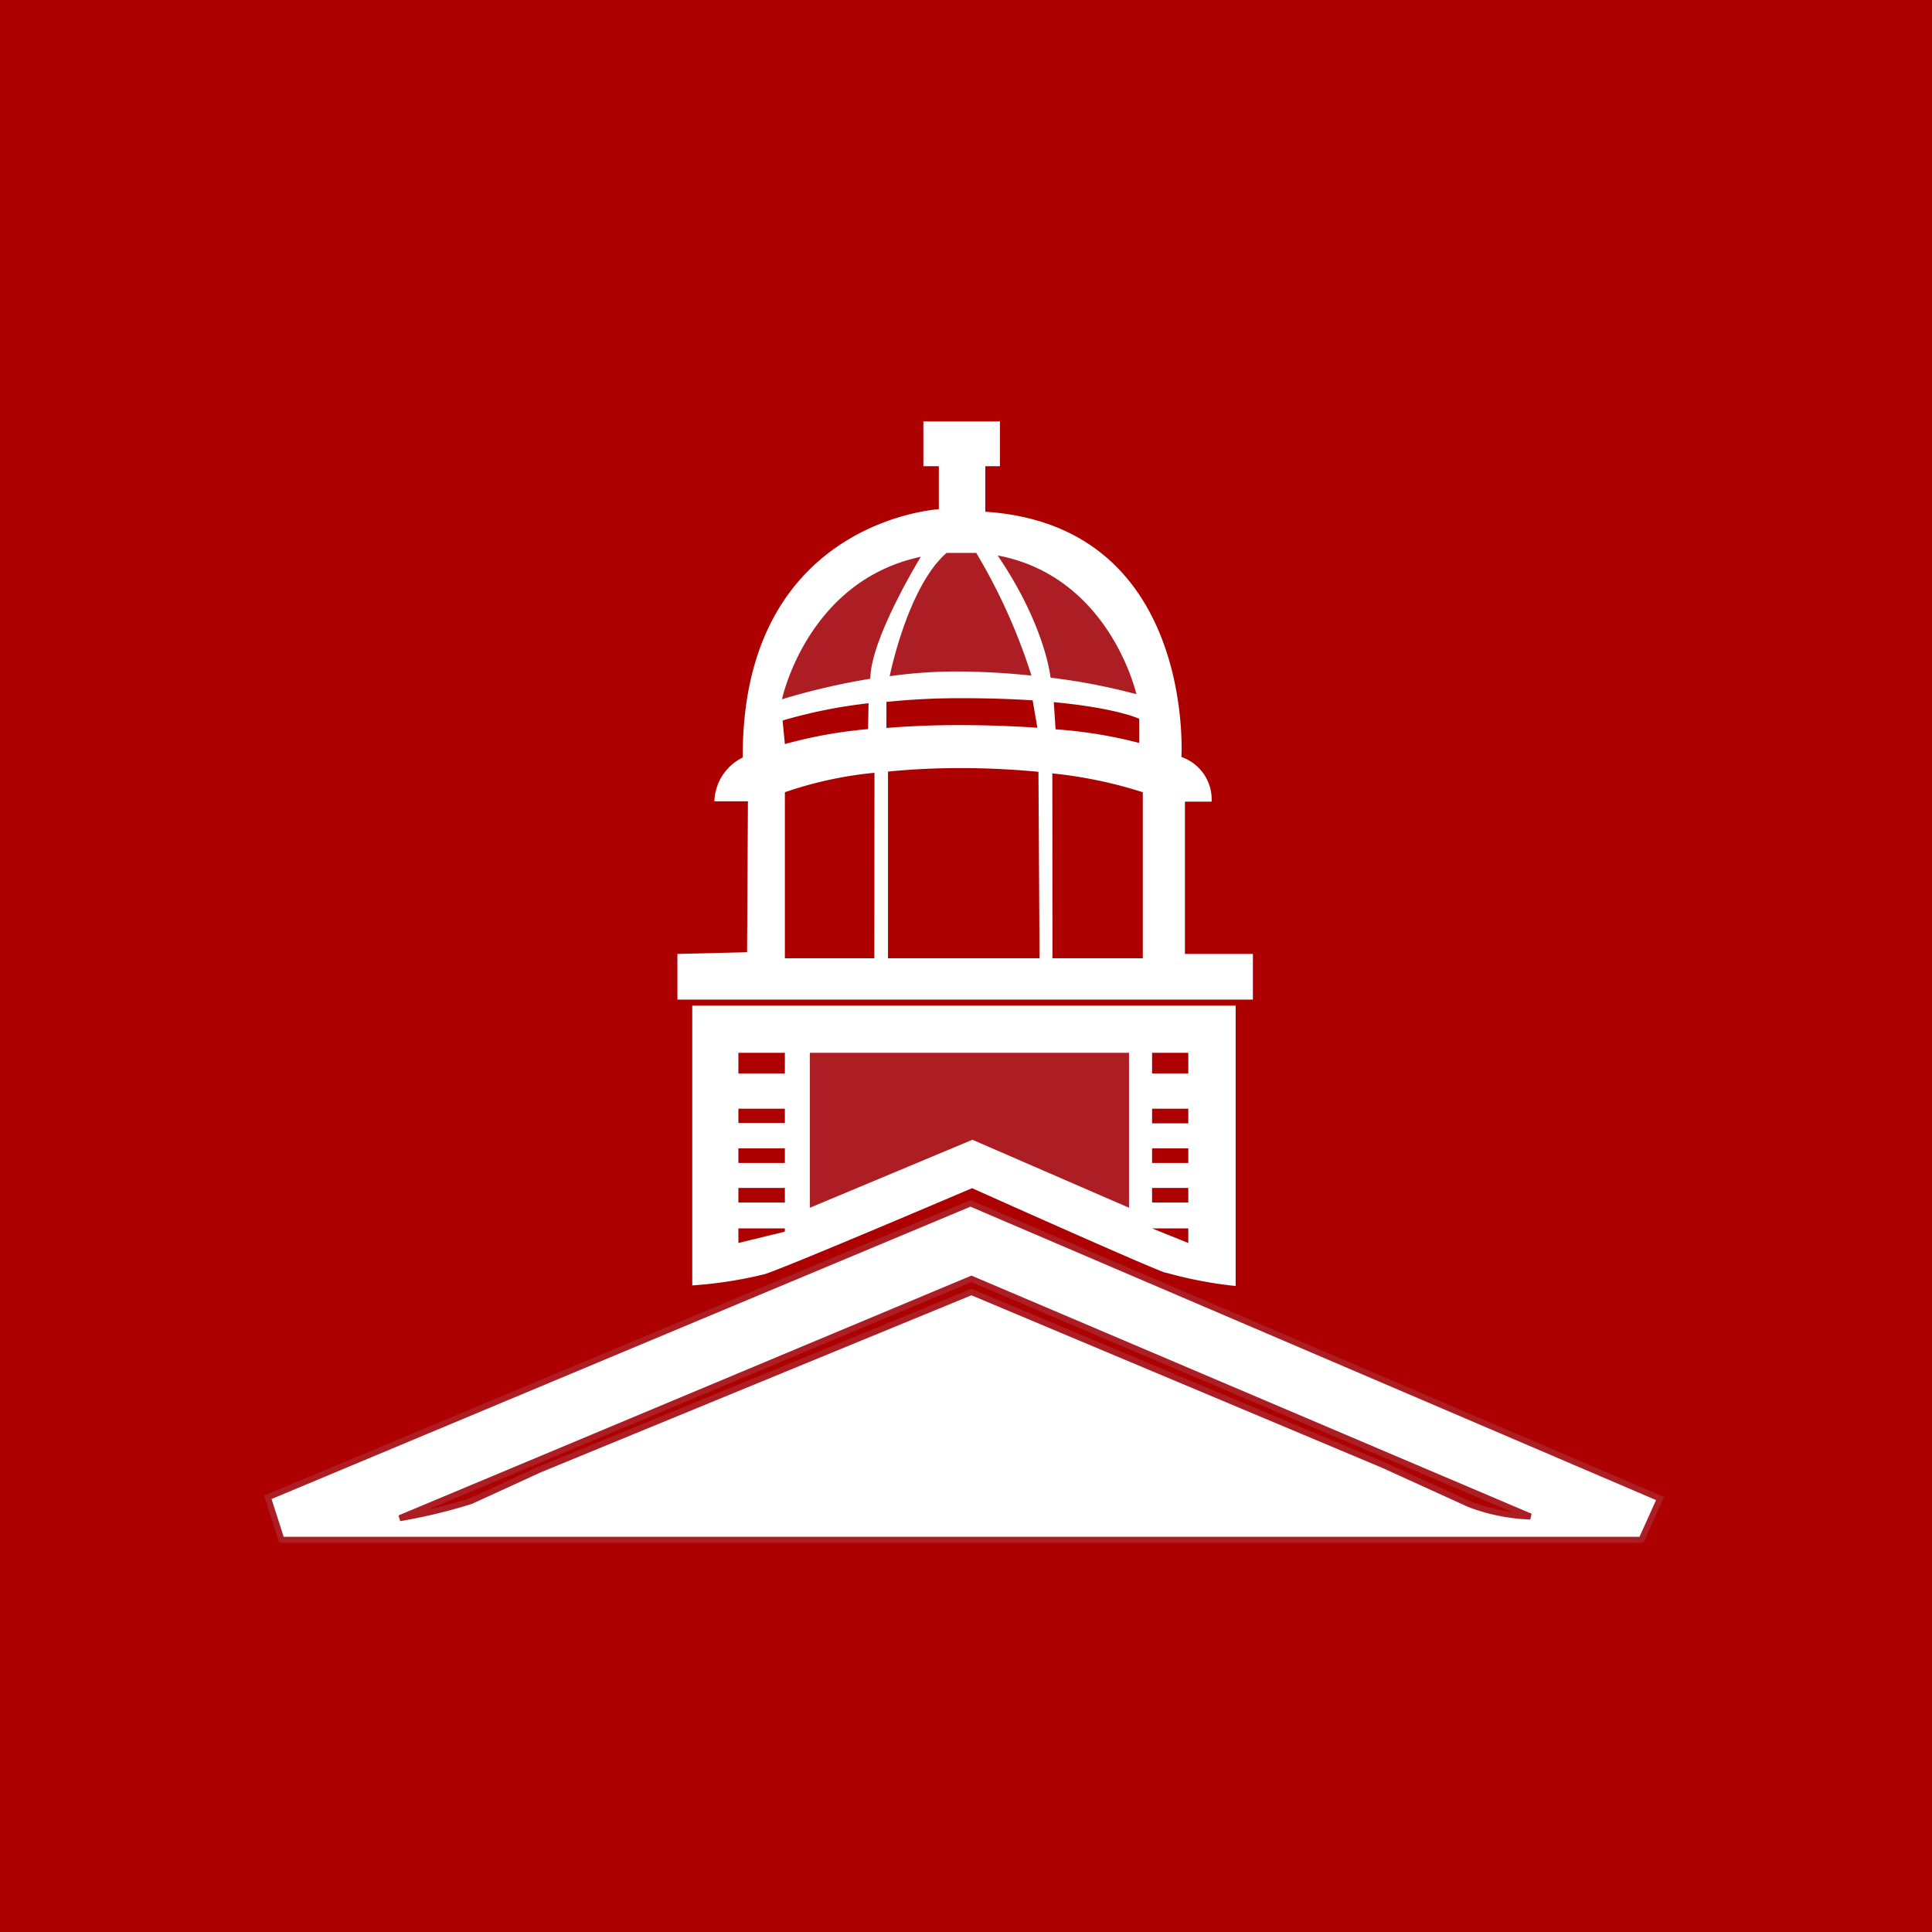 <svg id="Layer_1" data-name="Layer 1" xmlns="http://www.w3.org/2000/svg" viewBox="0 0 160 160"><defs><style>.cls-1{fill:#ad0000;}.cls-2{fill:#fff;}.cls-3{fill:none;stroke:#ac1e23;stroke-width:0.5px;}.cls-4{fill:#ac1e23;}</style></defs><title>avatar-icon</title><rect class="cls-1" width="160" height="160"/><path class="cls-2" d="M126.74,125.59,80.45,105.91,33.1,125.73a45.13,45.13,0,0,0,5.9-1.42l5.69-2.61L80.45,107l34.07,14.31,7.17,3.26a15.6,15.6,0,0,0,5,1.07m9.2,1.93H23.31L22.18,124,80.37,99.66l57.11,24.44Z"/><path class="cls-3" d="M126.74,125.59,80.45,105.91,33.1,125.73a45.13,45.13,0,0,0,5.9-1.42l5.69-2.61L80.45,107l34.07,14.31,7.17,3.26A15.6,15.6,0,0,0,126.74,125.59Zm9.2,1.93H23.31L22.18,124,80.37,99.66l57.11,24.44Z"/><path class="cls-2" d="M98.41,102.94v-1.21h-3Zm-3-3.35h3V98.38h-3Zm0-3.28h3V95.1h-3Zm0-3.28h3V91.82h-3Zm0-4.13h3V87.19h-3ZM65,101.73H61.15v1.21L65,102Zm0-3.35H61.15v1.21H65Zm0-3.28H61.15v1.21H65Zm0-3.28H61.15V93H65Zm0-4.63H61.15V88.9H65ZM96.5,105.4c-1.72-.6-16-7-16-7s-15.21,6.49-17.17,7.12a34.45,34.45,0,0,1-6,.93V83.28h45V106.5a34.3,34.3,0,0,1-5.76-1.1"/><polygon class="cls-4" points="93.5 100.02 80.53 94.39 67.07 100.02 67.07 87.19 93.5 87.19 93.5 100.02"/><path class="cls-2" d="M85.52,58c-1.68-.11-3.65-.18-5.94-.18a59.63,59.63,0,0,0-6.17.31v2.16c1.75-.15,3.76-.24,6-.24,2.48,0,4.65.09,6.5.22Zm1.9,2.4a37.55,37.55,0,0,1,6.93,1.13v-2s-1.83-.89-7.08-1.38ZM71.93,58.24a41.46,41.46,0,0,0-7.12,1.43L65,61.62a38.39,38.39,0,0,1,6.89-1.24ZM86,63.92c-1.86-.18-4-.31-6.4-.31a59.75,59.75,0,0,0-6.06.29V79.36H86.09M72.42,64A32.06,32.06,0,0,0,65,65.61V79.36h7.41ZM87.16,79.36h7.48V65.61a36.75,36.75,0,0,0-7.49-1.56Zm-25.22-13H59.16a4.2,4.2,0,0,1,2.35-3.63C61.44,43.1,77.75,42.17,77.75,42.17V38.61H76.47V34.9h6.34v3.71H81.6v3.77C99,43.52,97.84,62.69,97.84,62.69a3.72,3.72,0,0,1,2.5,3.7H98.13V79h5.63v3.78H56.1V79l5.77-.14Z"/><path class="cls-4" d="M80.86,45.79c-.35,0-.71,0-1.09,0s-.93,0-1.38,0C75.16,48.6,73.68,56,73.68,56a39.88,39.88,0,0,1,5.43-.39,60.54,60.54,0,0,1,6.31.34,48,48,0,0,0-4.56-10.14"/><path class="cls-4" d="M82.62,46c9.31,1.76,11.49,11.49,11.49,11.49A51.5,51.5,0,0,0,87,56.12S86.61,51.88,82.62,46"/><path class="cls-4" d="M72.08,56.21a56.65,56.65,0,0,0-7.32,1.7s2.07-9.8,11.5-11.8c0,0-4.18,6.79-4.18,10.1"/></svg>